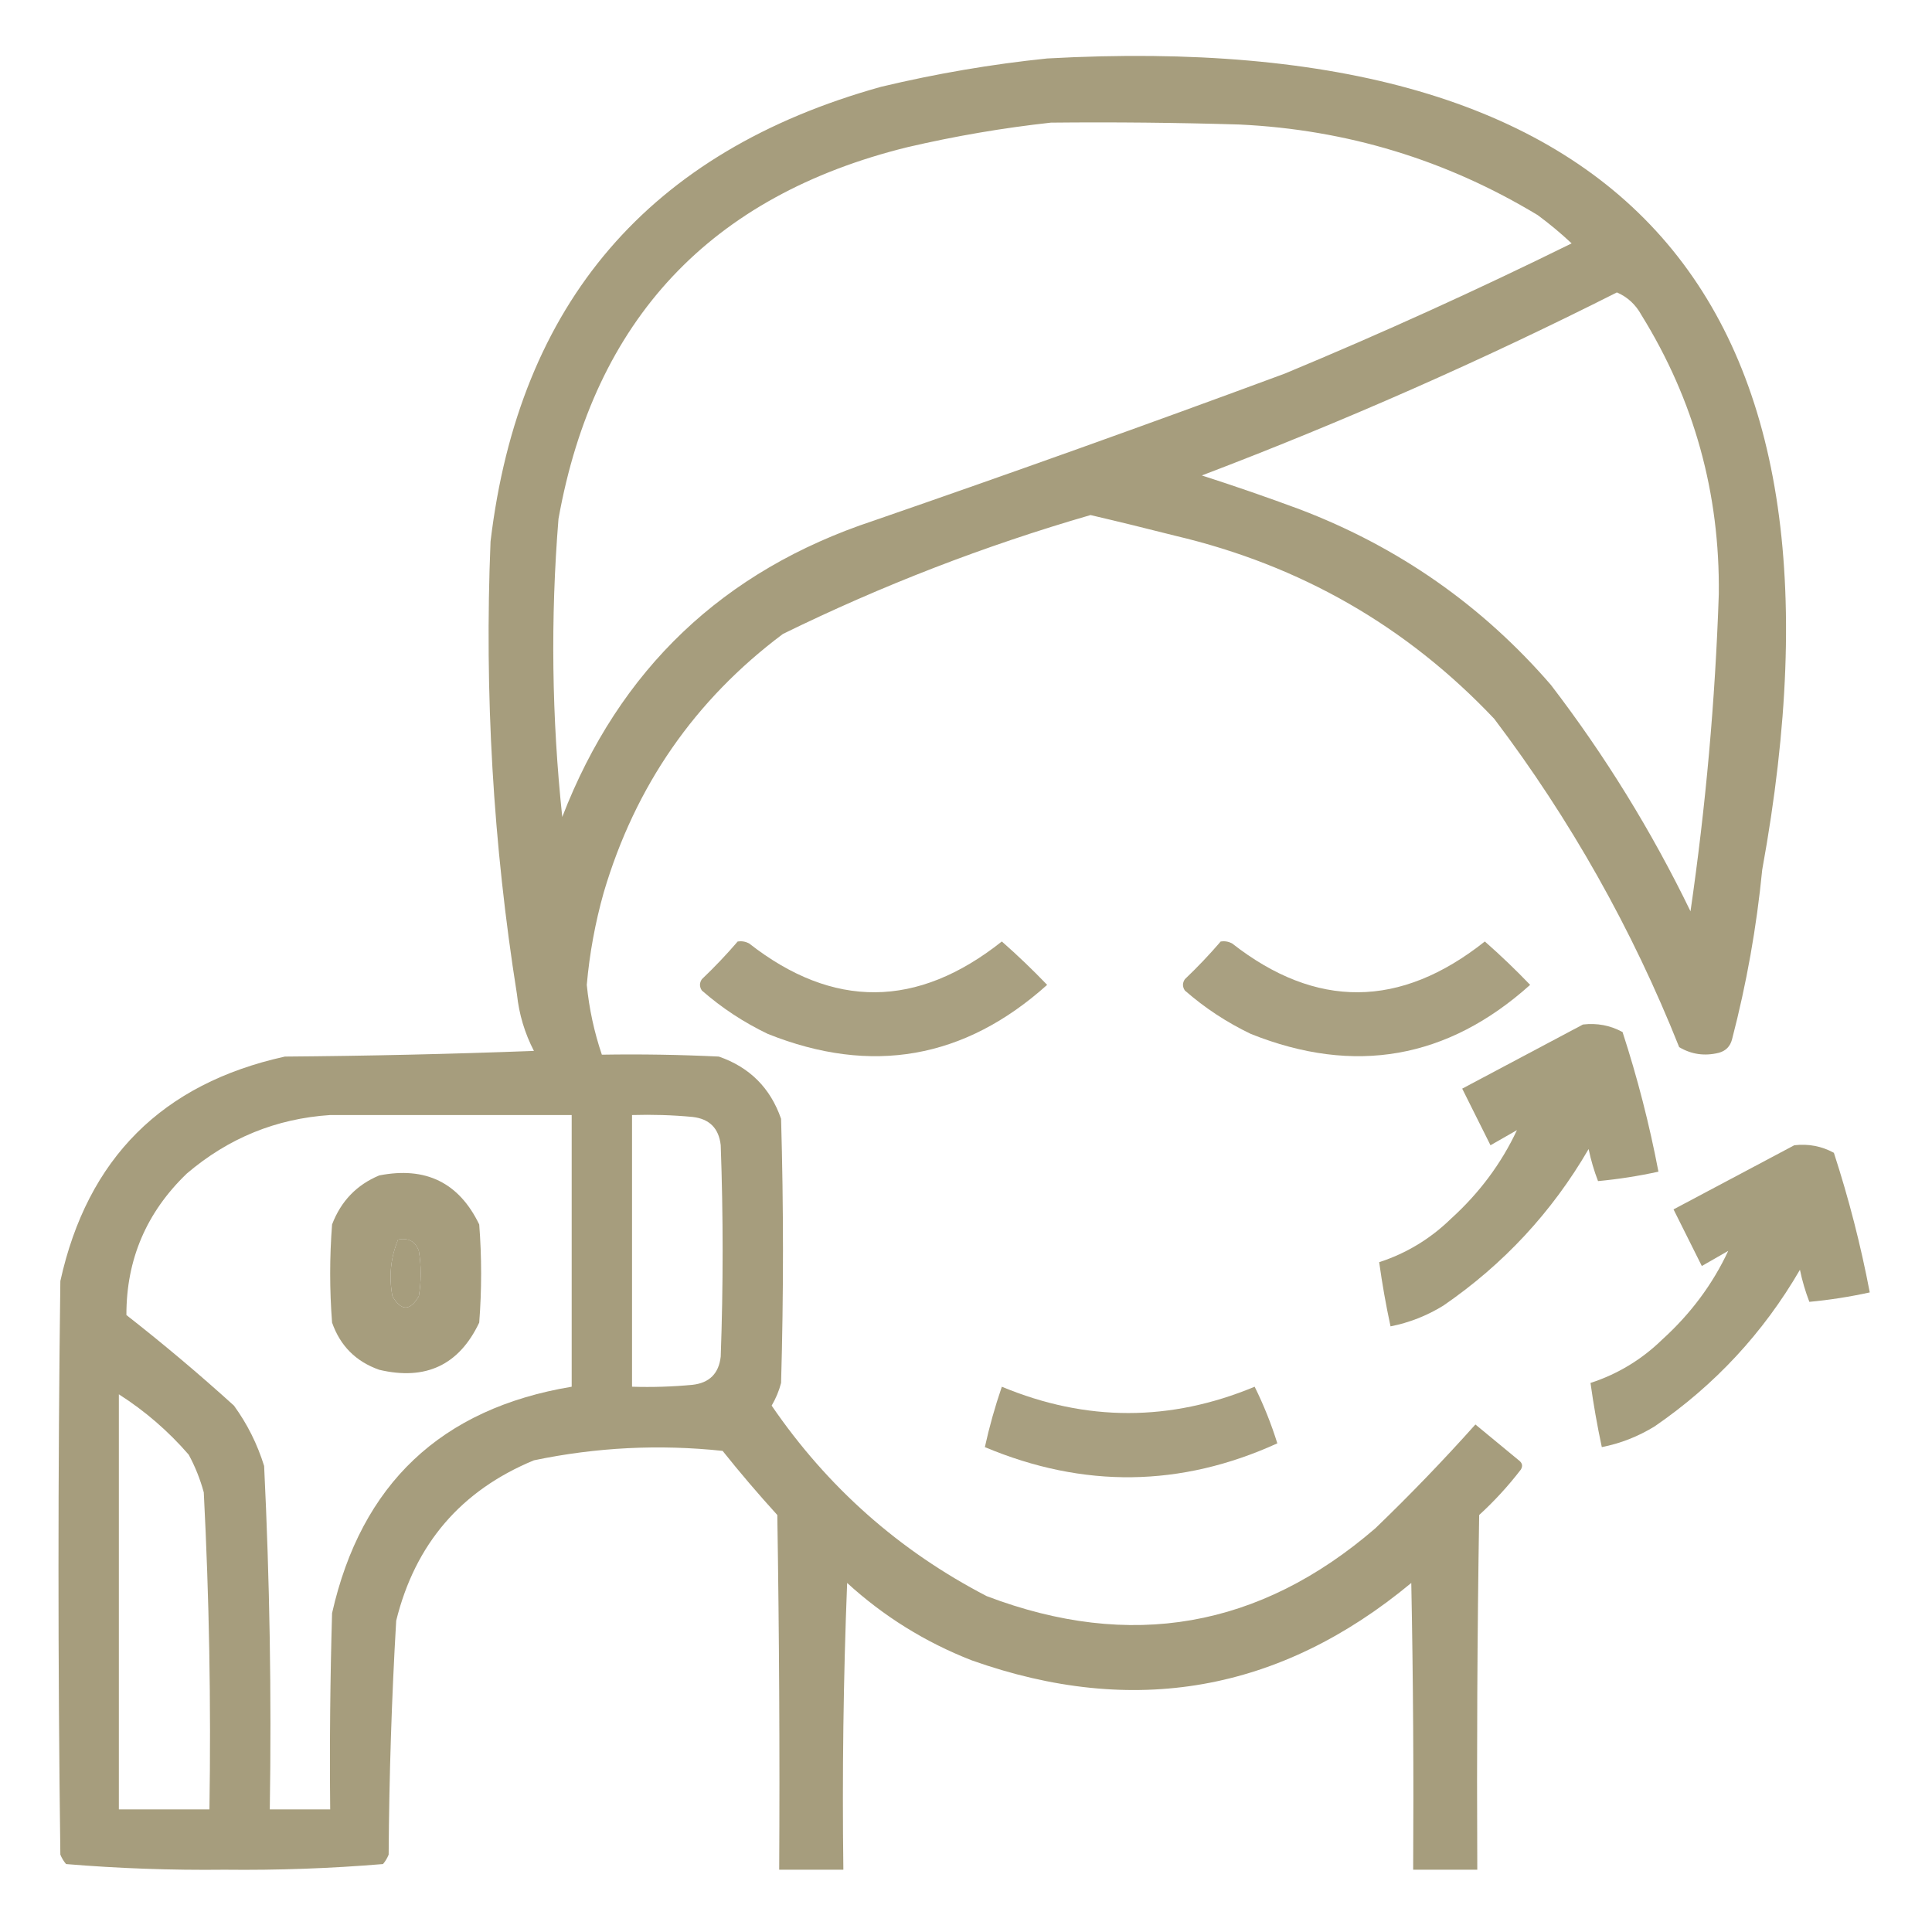 <?xml version="1.0" encoding="UTF-8"?> <svg xmlns="http://www.w3.org/2000/svg" width="42" height="42" viewBox="0 0 42 42" fill="none"><path opacity="0.949" fill-rule="evenodd" clip-rule="evenodd" d="M22.764 1.271C35.395 0.573 40.577 6.452 38.309 18.908C38.187 20.157 37.968 21.387 37.652 22.599C37.611 22.75 37.516 22.846 37.365 22.887C37.058 22.963 36.771 22.922 36.504 22.764C35.481 20.197 34.141 17.818 32.484 15.627C30.582 13.615 28.271 12.289 25.553 11.648C24.939 11.492 24.324 11.341 23.707 11.197C21.402 11.864 19.174 12.726 17.021 13.781C15.107 15.213 13.809 17.086 13.125 19.4C12.939 20.059 12.816 20.729 12.756 21.41C12.808 21.93 12.917 22.436 13.084 22.928C13.932 22.914 14.78 22.928 15.627 22.969C16.297 23.201 16.748 23.652 16.98 24.322C17.035 26.236 17.035 28.15 16.98 30.064C16.935 30.238 16.866 30.402 16.775 30.557C17.99 32.332 19.549 33.713 21.451 34.699C24.57 35.885 27.386 35.393 29.9 33.223C30.655 32.496 31.38 31.744 32.074 30.967C32.389 31.227 32.703 31.486 33.018 31.746C33.096 31.805 33.109 31.873 33.059 31.951C32.788 32.304 32.487 32.632 32.156 32.935C32.115 35.506 32.102 38.076 32.115 40.646C31.65 40.646 31.186 40.646 30.721 40.646C30.734 38.568 30.721 36.49 30.68 34.412C27.825 36.782 24.639 37.342 21.123 36.094C20.113 35.699 19.211 35.138 18.416 34.412C18.334 36.489 18.307 38.568 18.334 40.646C17.869 40.646 17.404 40.646 16.939 40.646C16.953 38.076 16.939 35.506 16.898 32.935C16.487 32.483 16.09 32.018 15.709 31.541C14.329 31.394 12.962 31.463 11.607 31.746C10.024 32.4 9.026 33.562 8.613 35.232C8.514 36.926 8.46 38.621 8.449 40.318C8.419 40.393 8.378 40.462 8.326 40.523C7.185 40.618 6.037 40.659 4.881 40.646C3.725 40.659 2.577 40.618 1.436 40.523C1.384 40.462 1.343 40.393 1.312 40.318C1.258 36.162 1.258 32.006 1.312 27.849C1.9 25.183 3.527 23.557 6.193 22.969C7.999 22.955 9.803 22.914 11.607 22.846C11.407 22.46 11.284 22.05 11.238 21.615C10.72 18.353 10.528 15.072 10.664 11.771C11.283 6.585 14.113 3.29 19.154 1.887C20.356 1.6 21.559 1.395 22.764 1.271ZM22.846 2.666C24.213 2.652 25.58 2.666 26.947 2.707C29.277 2.818 31.437 3.474 33.428 4.676C33.688 4.868 33.934 5.073 34.166 5.291C32.12 6.3 30.042 7.244 27.932 8.121C24.964 9.22 21.983 10.286 18.99 11.32C15.721 12.402 13.465 14.548 12.223 17.76C11.994 15.602 11.966 13.442 12.141 11.279C12.918 6.947 15.448 4.253 19.729 3.199C20.769 2.957 21.808 2.78 22.846 2.666ZM35.15 6.357C35.38 6.456 35.558 6.62 35.684 6.85C36.831 8.703 37.391 10.727 37.365 12.92C37.287 15.229 37.082 17.526 36.75 19.811C35.901 18.061 34.889 16.421 33.715 14.889C32.223 13.164 30.404 11.892 28.26 11.074C27.554 10.812 26.843 10.566 26.127 10.336C29.21 9.163 32.217 7.837 35.15 6.357ZM7.178 24.24C8.928 24.24 10.678 24.24 12.428 24.24C12.428 26.209 12.428 28.178 12.428 30.146C9.59 30.619 7.853 32.26 7.219 35.068C7.178 36.49 7.164 37.912 7.178 39.334C6.74 39.334 6.303 39.334 5.865 39.334C5.904 36.842 5.863 34.353 5.742 31.869C5.595 31.395 5.377 30.957 5.086 30.557C4.329 29.871 3.55 29.215 2.748 28.588C2.745 27.382 3.183 26.356 4.061 25.512C4.965 24.741 6.004 24.317 7.178 24.24ZM13.74 24.24C14.179 24.227 14.616 24.24 15.053 24.281C15.422 24.322 15.627 24.527 15.668 24.896C15.723 26.428 15.723 27.959 15.668 29.49C15.627 29.859 15.422 30.064 15.053 30.105C14.616 30.146 14.179 30.16 13.74 30.146C13.74 28.178 13.74 26.209 13.74 24.24ZM8.654 26.947C8.879 26.903 9.029 26.985 9.105 27.193C9.16 27.521 9.16 27.849 9.105 28.178C8.914 28.506 8.723 28.506 8.531 28.178C8.451 27.75 8.492 27.339 8.654 26.947ZM2.584 30.311C3.153 30.674 3.659 31.112 4.102 31.623C4.243 31.883 4.352 32.157 4.43 32.443C4.548 34.737 4.589 37.034 4.553 39.334C3.896 39.334 3.24 39.334 2.584 39.334C2.584 36.326 2.584 33.318 2.584 30.311Z" fill="#A19876"></path><path opacity="0.917" fill-rule="evenodd" clip-rule="evenodd" d="M16.037 20.467C16.123 20.454 16.206 20.468 16.283 20.508C18.11 21.939 19.942 21.925 21.779 20.467C22.12 20.766 22.448 21.081 22.764 21.41C20.969 23.021 18.945 23.377 16.693 22.477C16.17 22.227 15.692 21.912 15.258 21.533C15.203 21.451 15.203 21.369 15.258 21.287C15.534 21.024 15.794 20.751 16.037 20.467Z" fill="#A19876"></path><path opacity="0.917" fill-rule="evenodd" clip-rule="evenodd" d="M26.537 20.467C26.623 20.454 26.706 20.468 26.783 20.508C28.61 21.939 30.442 21.925 32.279 20.467C32.62 20.766 32.948 21.081 33.264 21.41C31.469 23.021 29.445 23.377 27.193 22.477C26.67 22.227 26.192 21.912 25.758 21.533C25.703 21.451 25.703 21.369 25.758 21.287C26.034 21.024 26.294 20.751 26.537 20.467Z" fill="#A19876"></path><path opacity="0.934" fill-rule="evenodd" clip-rule="evenodd" d="M34.412 22.272C34.72 22.236 35.007 22.291 35.273 22.436C35.597 23.431 35.857 24.443 36.053 25.471C35.616 25.567 35.178 25.635 34.74 25.676C34.653 25.451 34.585 25.219 34.535 24.979C33.74 26.348 32.687 27.483 31.377 28.383C31.018 28.604 30.635 28.754 30.229 28.834C30.129 28.372 30.047 27.907 29.982 27.439C30.572 27.247 31.092 26.933 31.541 26.496C32.159 25.936 32.638 25.293 32.977 24.568C32.785 24.678 32.594 24.787 32.402 24.897C32.197 24.486 31.992 24.076 31.787 23.666C32.667 23.199 33.542 22.734 34.412 22.272Z" fill="#A19876"></path><path opacity="0.934" fill-rule="evenodd" clip-rule="evenodd" d="M39.006 24.897C39.314 24.861 39.601 24.916 39.867 25.061C40.191 26.056 40.451 27.068 40.647 28.096C40.209 28.192 39.772 28.26 39.334 28.301C39.247 28.076 39.179 27.844 39.129 27.604C38.334 28.973 37.281 30.108 35.971 31.008C35.611 31.229 35.229 31.379 34.822 31.459C34.723 30.997 34.641 30.532 34.576 30.064C35.166 29.872 35.686 29.558 36.135 29.121C36.753 28.561 37.232 27.918 37.57 27.193C37.379 27.303 37.188 27.412 36.996 27.522C36.791 27.111 36.586 26.701 36.381 26.291C37.261 25.824 38.136 25.359 39.006 24.897Z" fill="#A19876"></path><path opacity="0.948" fill-rule="evenodd" clip-rule="evenodd" d="M8.244 25.553C9.255 25.354 9.979 25.71 10.418 26.619C10.473 27.33 10.473 28.041 10.418 28.752C9.98 29.675 9.255 30.017 8.244 29.778C7.738 29.6 7.396 29.258 7.219 28.752C7.164 28.041 7.164 27.33 7.219 26.619C7.412 26.112 7.754 25.757 8.244 25.553ZM8.654 26.948C8.492 27.34 8.451 27.75 8.531 28.178C8.723 28.506 8.914 28.506 9.105 28.178C9.16 27.85 9.16 27.522 9.105 27.194C9.029 26.986 8.879 26.904 8.654 26.948Z" fill="#A19876"></path><path opacity="0.923" fill-rule="evenodd" clip-rule="evenodd" d="M21.779 30.146C23.611 30.909 25.443 30.909 27.275 30.146C27.471 30.541 27.635 30.951 27.768 31.377C25.672 32.332 23.553 32.359 21.41 31.459C21.506 31.021 21.629 30.584 21.779 30.146Z" fill="#A19876"></path></svg> 